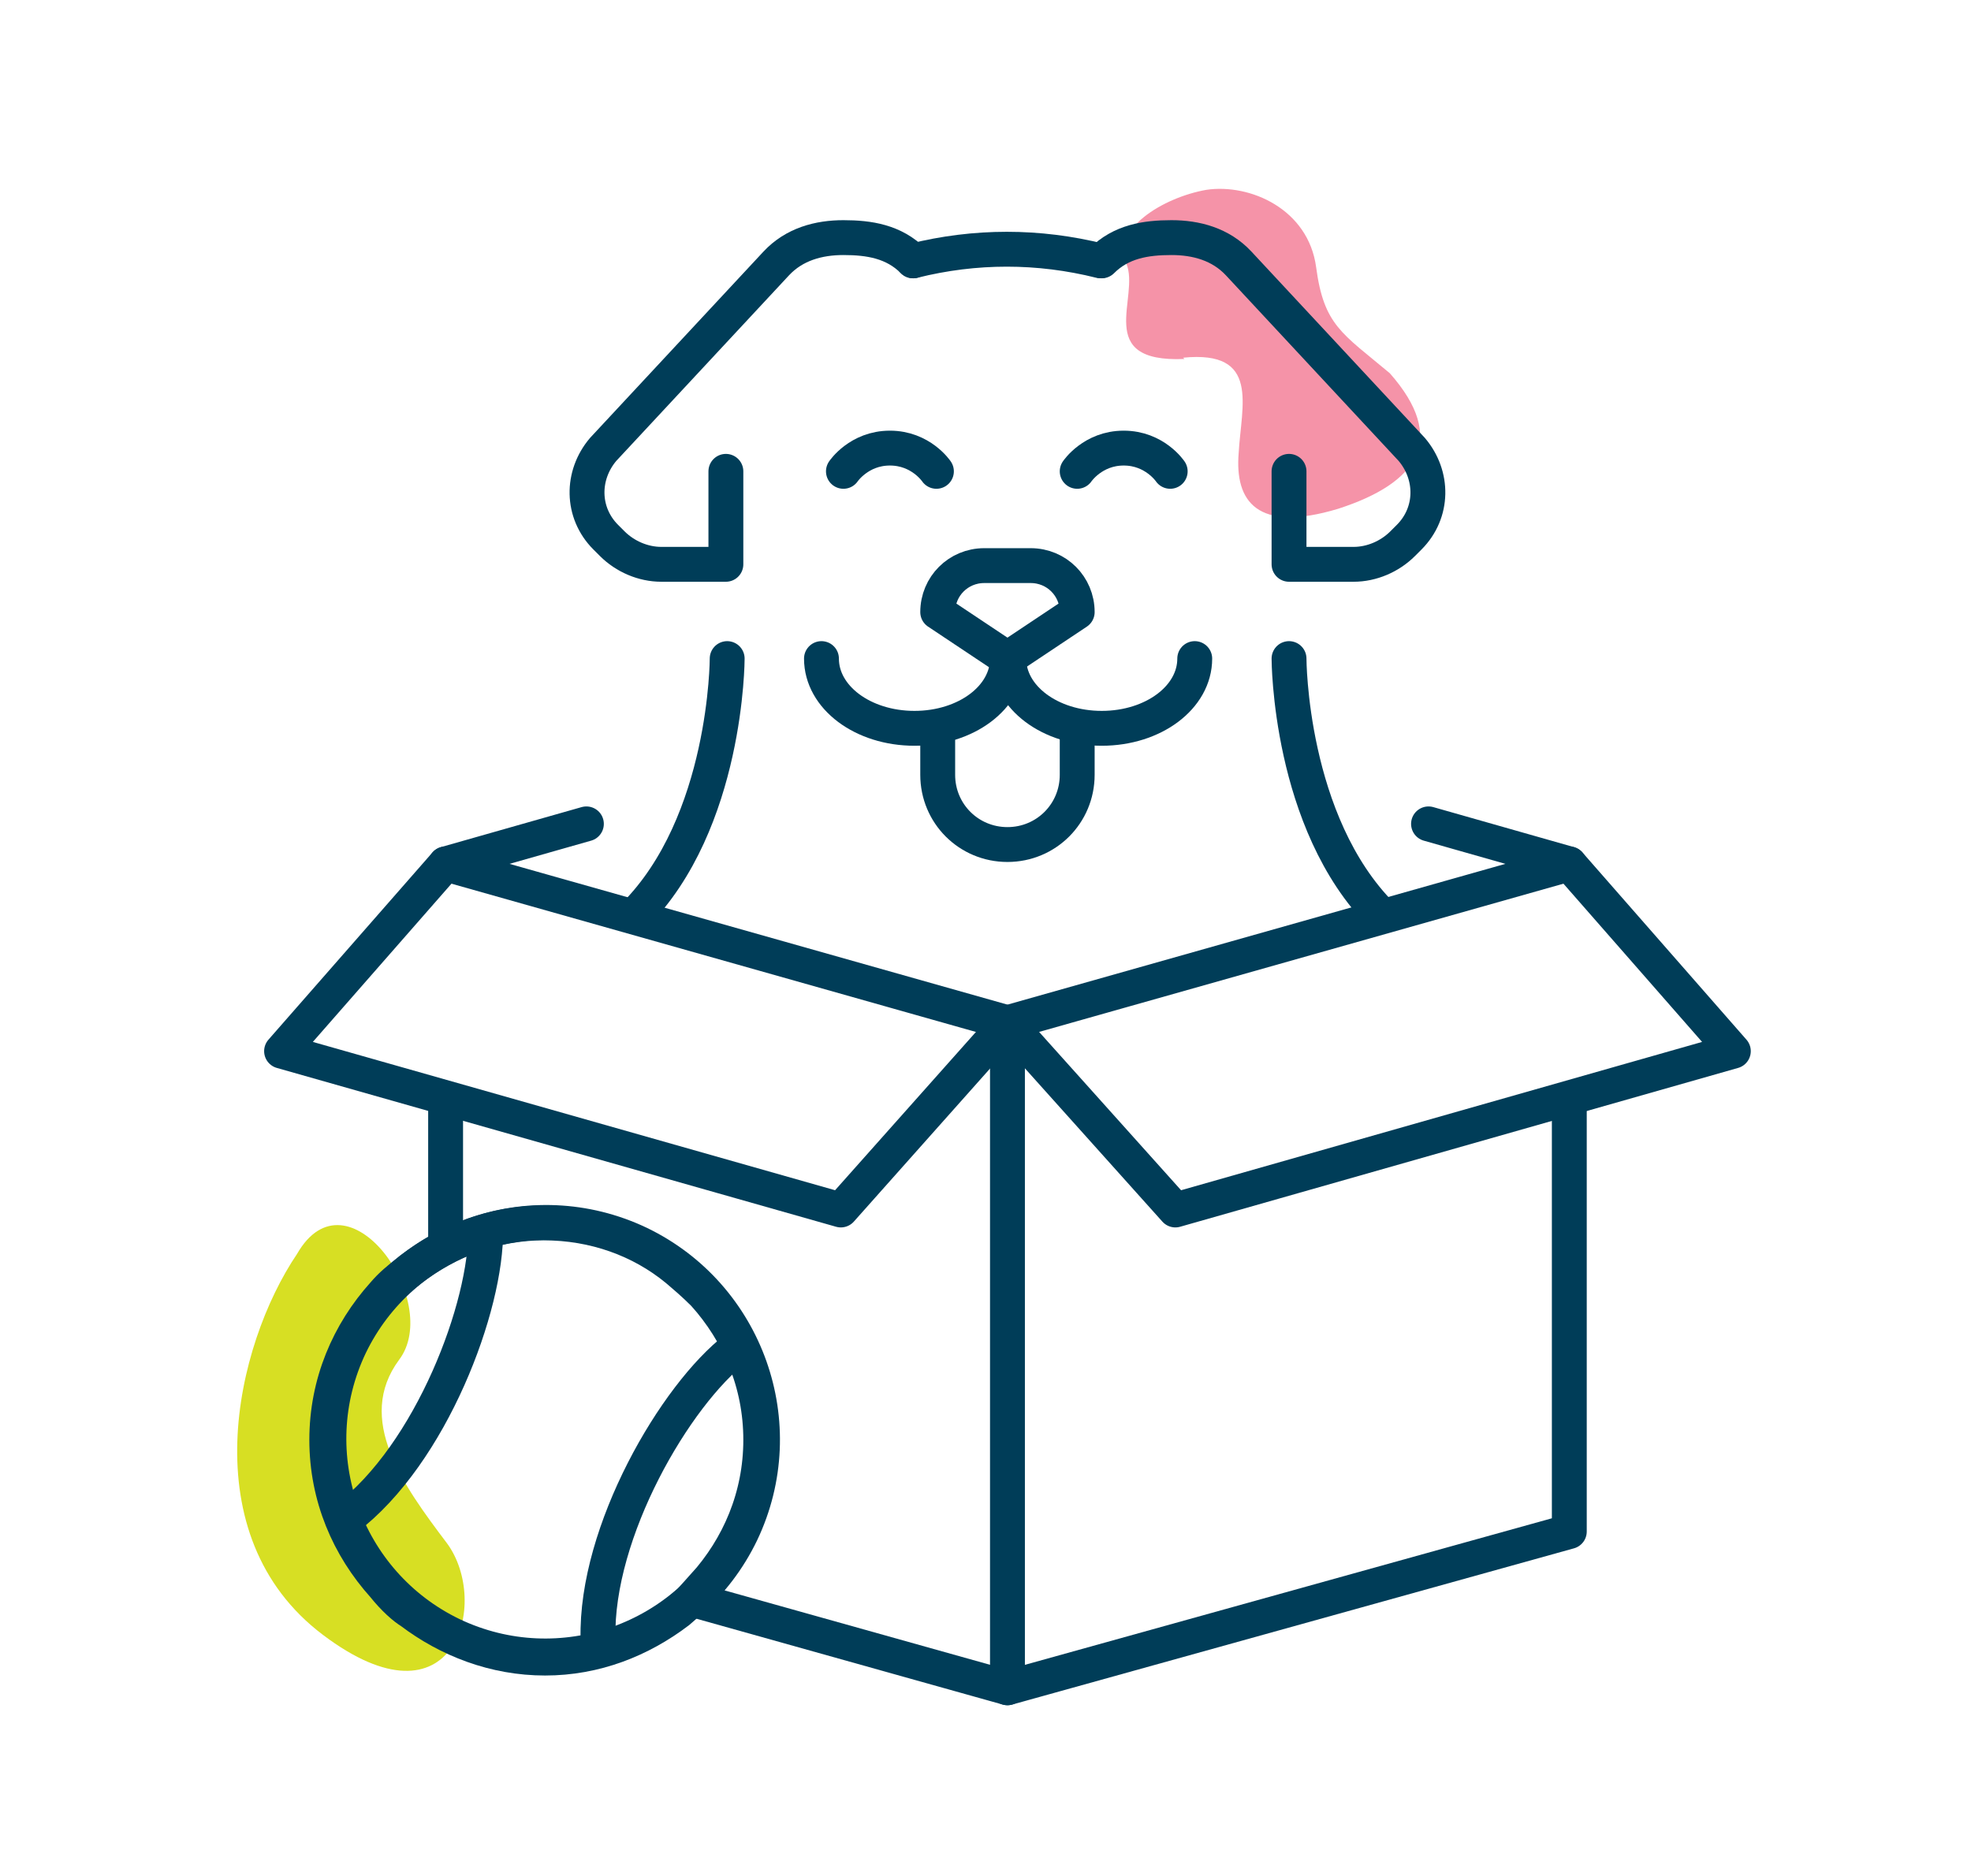 <?xml version="1.0" encoding="UTF-8"?>
<svg id="Layer_1" xmlns="http://www.w3.org/2000/svg" version="1.1" viewBox="0 0 152.6 145.3">
  <!-- Generator: Adobe Illustrator 29.3.1, SVG Export Plug-In . SVG Version: 2.1.0 Build 151)  -->
  <defs>
    <style>
      .st0 {
        stroke-miterlimit: 10;
      }

      .st0, .st1 {
        fill: none;
        stroke: #003d58;
        stroke-width: 2.7px;
      }

      .st2 {
        fill: #f593a8;
      }

      .st1 {
        stroke-linecap: round;
        stroke-linejoin: round;
      }

      .st3 {
        fill: #d7df23;
      }
    </style>
  </defs>
  <g>
    <path class="st3" d="M23,97.1c-4.8,7.1-8.2,21.8,2,29.5,10.2,7.7,13-2.5,9.6-7.1-3.4-4.5-7.1-9.6-3.7-14.2,3.4-4.5-4-15-7.9-8.2"/>
    <path class="st2" d="M91.6,27.7c6-.6,4.5,3.7,4.3,7.4-.3,3.7,1.4,6.2,7.7,4.3,6.2-2,8.5-5.4,4-10.5-3.7-3.1-5.1-3.7-5.7-8.2-.6-4.5-5.1-6.5-8.5-6-3.4.6-7.4,3.1-6.2,5.7,1.1,2.6-2.6,7.7,4.5,7.4"/>
  </g>
  <g>
    <polyline class="st1" points="121.5 85.5 121.5 118.6 78 130.7 78 79.2 121.5 66.9"/>
    <polyline class="st1" points="78 79.2 91 93.7 134.2 81.4 121.5 66.9 110.6 63.8"/>
  </g>
  <line class="st1" x1="78" y1="79.2" x2="34.5" y2="66.9"/>
  <line class="st1" x1="78" y1="130.7" x2="54.1" y2="124"/>
  <line class="st1" x1="34.5" y1="85.5" x2="34.5" y2="96.1"/>
  <g>
    <polyline class="st1" points="78 79.2 65.1 93.7 21.8 81.4 34.5 66.9 45.4 63.8"/>
    <path class="st1" d="M78,51c0,3-3.2,5.4-7.2,5.4s-7.2-2.4-7.2-5.4"/>
    <path class="st1" d="M92.5,51c0,3-3.2,5.4-7.2,5.4s-7.2-2.4-7.2-5.4"/>
    <path class="st1" d="M65.3,36.5s1.2-1.8,3.6-1.8,3.6,1.8,3.6,1.8"/>
    <path class="st1" d="M83.4,36.5s1.2-1.8,3.6-1.8,3.6,1.8,3.6,1.8"/>
    <path class="st1" d="M72.6,56.4v3.6c0,3,2.4,5.4,5.4,5.4s5.4-2.4,5.4-5.4v-3.6"/>
    <path class="st1" d="M78,51l-5.4-3.6c0-2,1.6-3.6,3.6-3.6h3.6c2,0,3.6,1.6,3.6,3.6l-5.4,3.6Z"/>
    <path class="st1" d="M56.2,36.5v7.2h-5c-1.4,0-2.8-.6-3.8-1.6l-.5-.5c-1.9-1.9-1.9-4.8-.2-6.8l13.4-14.4c1.4-1.5,3.3-2,5.2-2,2,0,3.9.3,5.4,1.8"/>
    <path class="st1" d="M99.8,36.5v7.2h5c1.4,0,2.8-.6,3.8-1.6l.5-.5c1.9-1.9,1.9-4.8.2-6.8l-13.4-14.4c-1.4-1.5-3.3-2-5.2-2-2,0-3.9.3-5.4,1.8"/>
    <path class="st1" d="M70.7,20.2h0c4.8-1.2,9.7-1.2,14.5,0h0"/>
    <path class="st1" d="M56.3,51s0,12.7-7.2,19.9"/>
    <path class="st1" d="M99.8,51s0,12.7,7.2,19.9"/>
    <path class="st0" d="M54.6,122.8c-.4.6-1.1,1.1-2.1,2-2.9,2.2-6.4,3.6-10.3,3.6s-7.5-1.4-10.4-3.6c-.5-.3-1.3-1-2.1-2-2.7-3-4.4-6.9-4.4-11.3s1.7-8.3,4.4-11.3c.6-.7,1.1-1.1,2.1-1.9,2.9-2.2,6.4-3.6,10.3-3.6s7.5,1.3,10.3,3.6c.7.6,1.3,1.1,2.1,1.9,2.7,3,4.4,6.9,4.4,11.3s-1.7,8.3-4.4,11.3Z"/>
    <path class="st0" d="M49.5,96.3c-8.4-4-18.4-.4-22.4,7.9-4,8.4-.4,18.4,7.9,22.4,8.4,4,18.4.4,22.4-7.9,4-8.4.4-18.4-7.9-22.4Z"/>
    <path class="st0" d="M37.6,95.2c.1,5.9-4.2,17.4-10.8,22.4"/>
    <path class="st0" d="M57,104.4c-4.7,3.6-10.9,14.2-10.7,22.5"/>
  </g>
</svg>